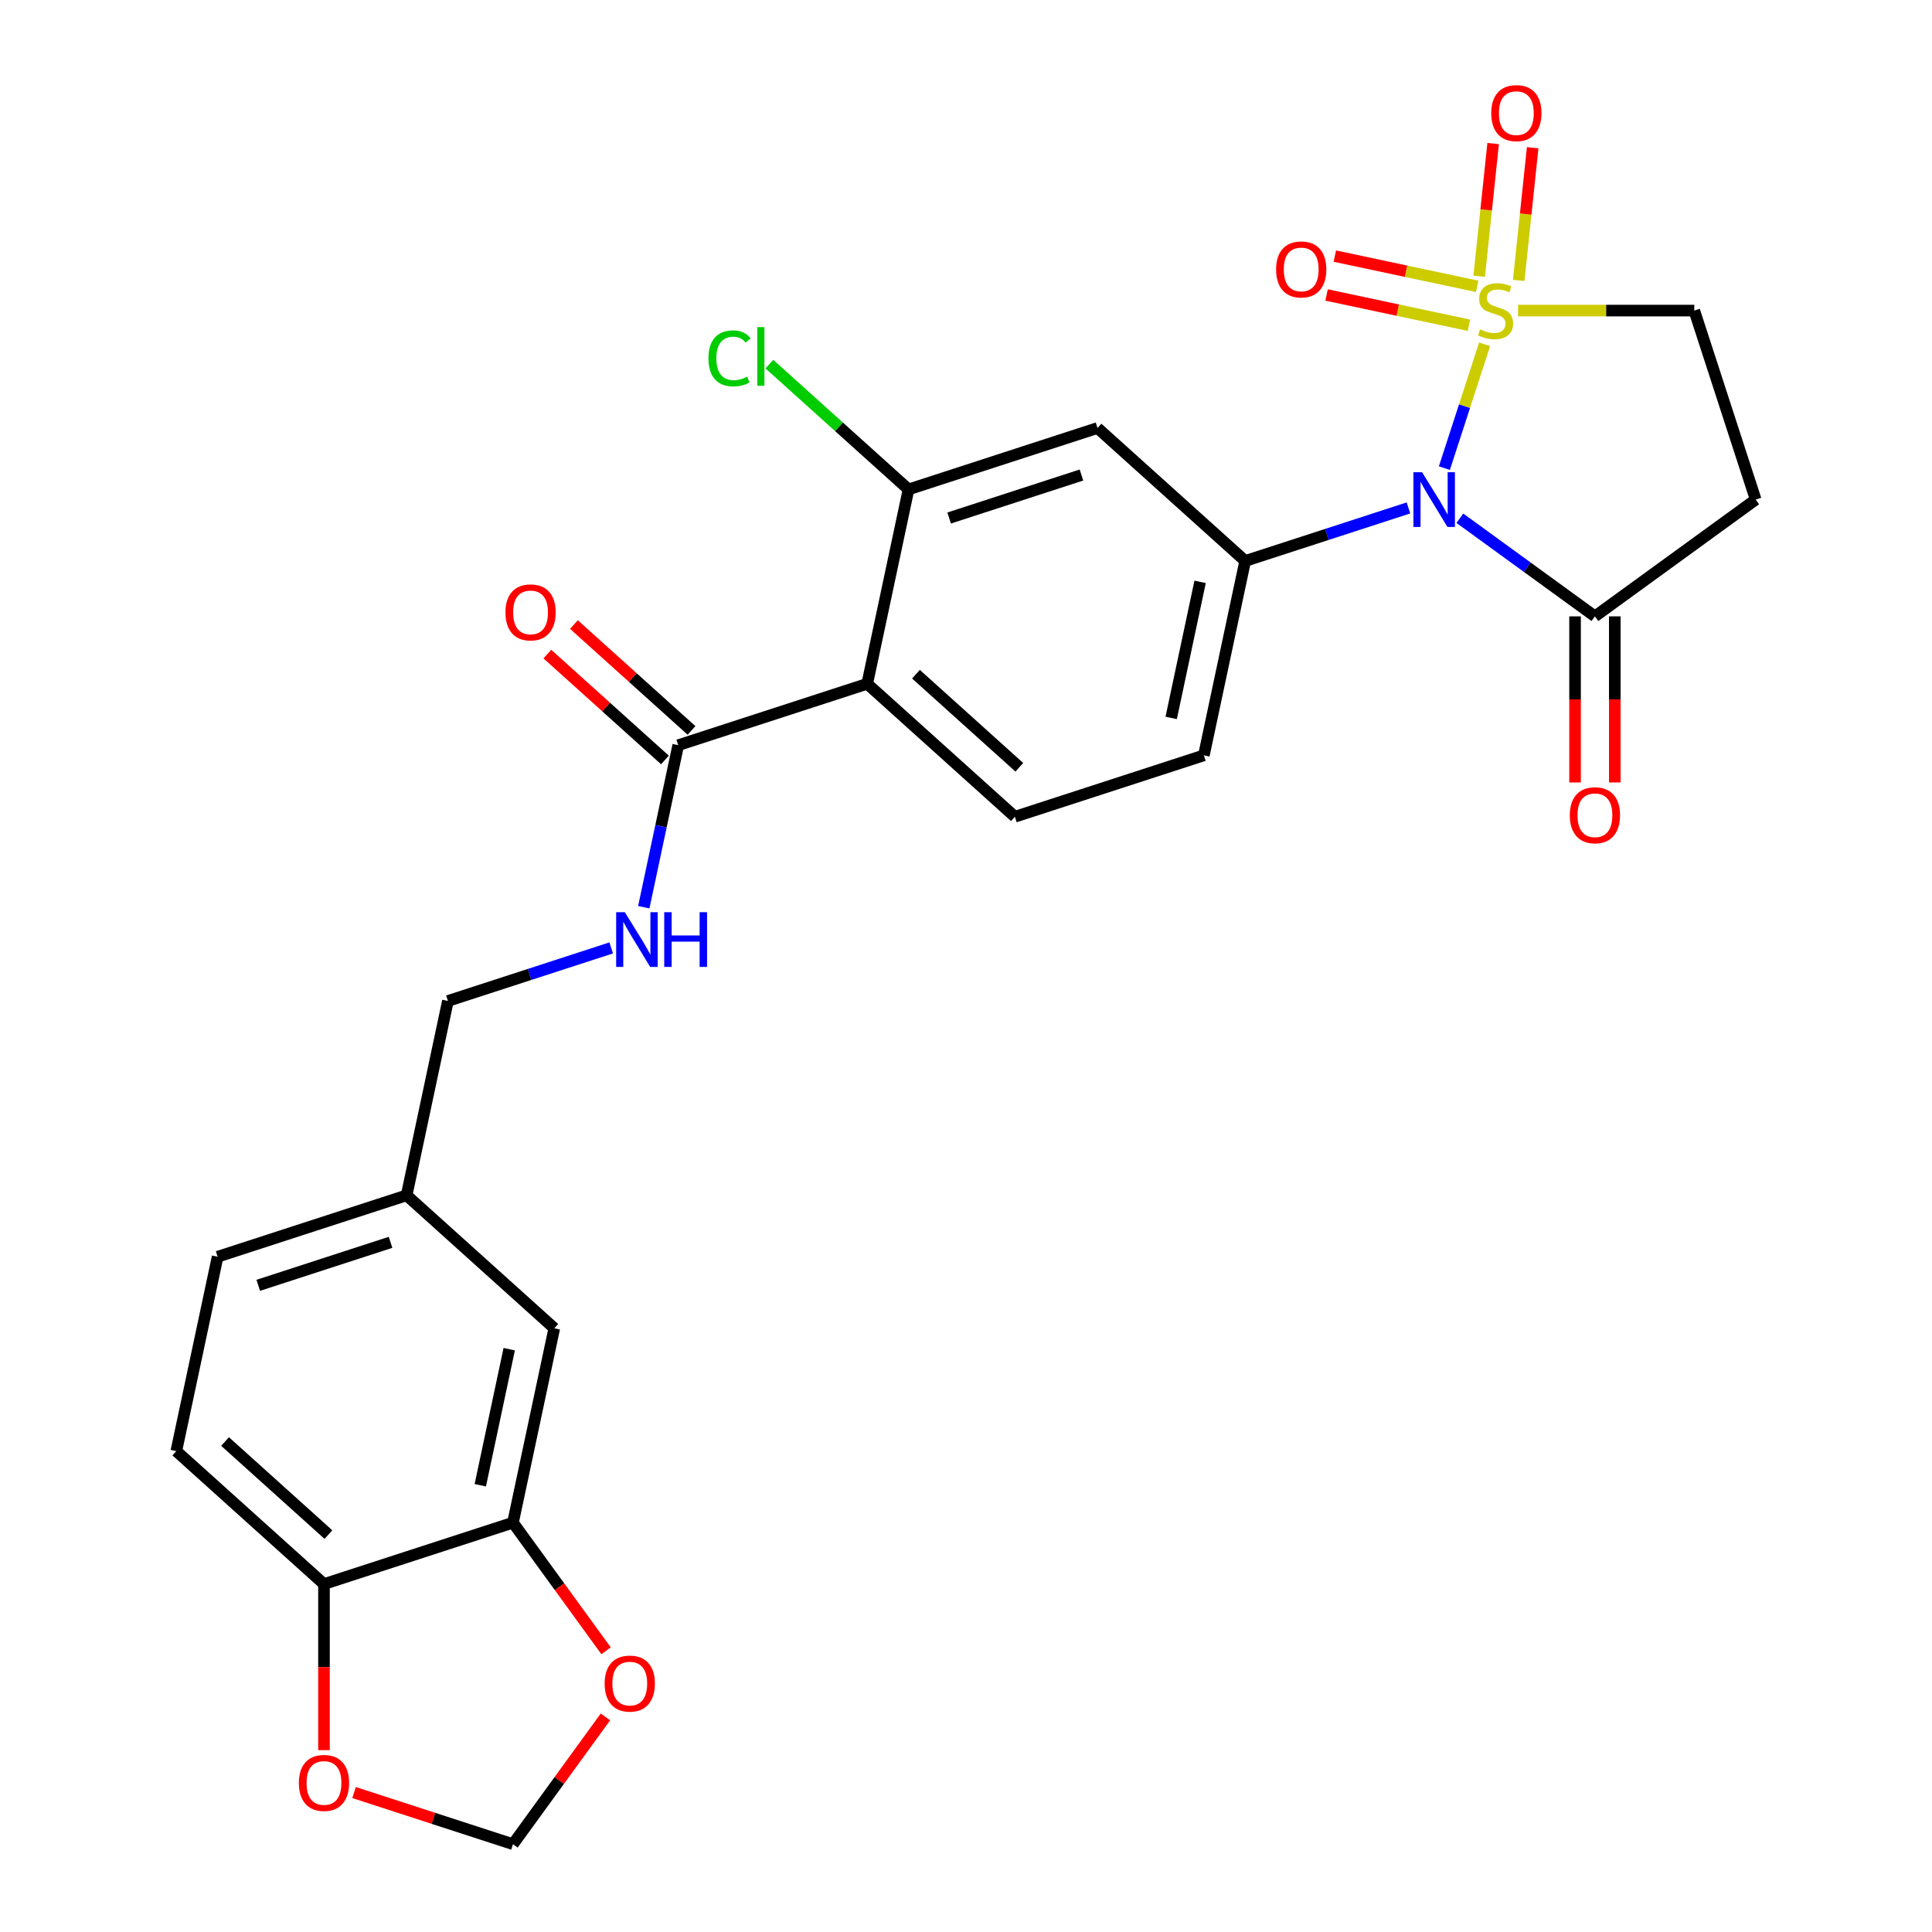 <?xml version='1.0' encoding='iso-8859-1'?>
<svg version='1.1' baseProfile='full'
              xmlns='http://www.w3.org/2000/svg'
                      xmlns:rdkit='http://www.rdkit.org/xml'
                      xmlns:xlink='http://www.w3.org/1999/xlink'
                  xml:space='preserve'
width='1000px' height='1000px' viewBox='0 0 1000 1000'>
<!-- END OF HEADER -->
<rect style='opacity:1.0;fill:#FFFFFF;stroke:none' width='1000' height='1000' x='0' y='0'> </rect>
<path class='bond-0' d='M 768.434,178.21 L 758.022,210.257' style='fill:none;fill-rule:evenodd;stroke:#CCCC00;stroke-width:6px;stroke-linecap:butt;stroke-linejoin:miter;stroke-opacity:1' />
<path class='bond-0' d='M 758.022,210.257 L 747.609,242.304' style='fill:none;fill-rule:evenodd;stroke:#0000FF;stroke-width:6px;stroke-linecap:butt;stroke-linejoin:miter;stroke-opacity:1' />
<path class='bond-8' d='M 785.756,160.759 L 831.356,160.759' style='fill:none;fill-rule:evenodd;stroke:#CCCC00;stroke-width:6px;stroke-linecap:butt;stroke-linejoin:miter;stroke-opacity:1' />
<path class='bond-8' d='M 831.356,160.759 L 876.957,160.759' style='fill:none;fill-rule:evenodd;stroke:#000000;stroke-width:6px;stroke-linecap:butt;stroke-linejoin:miter;stroke-opacity:1' />
<path class='bond-9' d='M 764.592,148.222 L 727.752,140.391' style='fill:none;fill-rule:evenodd;stroke:#CCCC00;stroke-width:6px;stroke-linecap:butt;stroke-linejoin:miter;stroke-opacity:1' />
<path class='bond-9' d='M 727.752,140.391 L 690.912,132.561' style='fill:none;fill-rule:evenodd;stroke:#FF0000;stroke-width:6px;stroke-linecap:butt;stroke-linejoin:miter;stroke-opacity:1' />
<path class='bond-9' d='M 760.315,168.343 L 723.475,160.512' style='fill:none;fill-rule:evenodd;stroke:#CCCC00;stroke-width:6px;stroke-linecap:butt;stroke-linejoin:miter;stroke-opacity:1' />
<path class='bond-9' d='M 723.475,160.512 L 686.635,152.682' style='fill:none;fill-rule:evenodd;stroke:#FF0000;stroke-width:6px;stroke-linecap:butt;stroke-linejoin:miter;stroke-opacity:1' />
<path class='bond-10' d='M 786.088,145.143 L 789.697,110.8' style='fill:none;fill-rule:evenodd;stroke:#CCCC00;stroke-width:6px;stroke-linecap:butt;stroke-linejoin:miter;stroke-opacity:1' />
<path class='bond-10' d='M 789.697,110.8 L 793.307,76.457' style='fill:none;fill-rule:evenodd;stroke:#FF0000;stroke-width:6px;stroke-linecap:butt;stroke-linejoin:miter;stroke-opacity:1' />
<path class='bond-10' d='M 765.63,142.992 L 769.24,108.65' style='fill:none;fill-rule:evenodd;stroke:#CCCC00;stroke-width:6px;stroke-linecap:butt;stroke-linejoin:miter;stroke-opacity:1' />
<path class='bond-10' d='M 769.24,108.65 L 772.849,74.307' style='fill:none;fill-rule:evenodd;stroke:#FF0000;stroke-width:6px;stroke-linecap:butt;stroke-linejoin:miter;stroke-opacity:1' />
<path class='bond-1' d='M 729.01,262.902 L 686.757,276.631' style='fill:none;fill-rule:evenodd;stroke:#0000FF;stroke-width:6px;stroke-linecap:butt;stroke-linejoin:miter;stroke-opacity:1' />
<path class='bond-1' d='M 686.757,276.631 L 644.503,290.36' style='fill:none;fill-rule:evenodd;stroke:#000000;stroke-width:6px;stroke-linecap:butt;stroke-linejoin:miter;stroke-opacity:1' />
<path class='bond-3' d='M 755.633,268.248 L 790.582,293.64' style='fill:none;fill-rule:evenodd;stroke:#0000FF;stroke-width:6px;stroke-linecap:butt;stroke-linejoin:miter;stroke-opacity:1' />
<path class='bond-3' d='M 790.582,293.64 L 825.531,319.032' style='fill:none;fill-rule:evenodd;stroke:#000000;stroke-width:6px;stroke-linecap:butt;stroke-linejoin:miter;stroke-opacity:1' />
<path class='bond-6' d='M 644.503,290.36 L 568.069,221.538' style='fill:none;fill-rule:evenodd;stroke:#000000;stroke-width:6px;stroke-linecap:butt;stroke-linejoin:miter;stroke-opacity:1' />
<path class='bond-16' d='M 644.503,290.36 L 623.119,390.965' style='fill:none;fill-rule:evenodd;stroke:#000000;stroke-width:6px;stroke-linecap:butt;stroke-linejoin:miter;stroke-opacity:1' />
<path class='bond-16' d='M 621.175,301.174 L 606.206,371.597' style='fill:none;fill-rule:evenodd;stroke:#000000;stroke-width:6px;stroke-linecap:butt;stroke-linejoin:miter;stroke-opacity:1' />
<path class='bond-2' d='M 448.867,353.926 L 525.301,422.748' style='fill:none;fill-rule:evenodd;stroke:#000000;stroke-width:6px;stroke-linecap:butt;stroke-linejoin:miter;stroke-opacity:1' />
<path class='bond-2' d='M 474.097,348.962 L 527.6,397.138' style='fill:none;fill-rule:evenodd;stroke:#000000;stroke-width:6px;stroke-linecap:butt;stroke-linejoin:miter;stroke-opacity:1' />
<path class='bond-5' d='M 448.867,353.926 L 351.049,385.709' style='fill:none;fill-rule:evenodd;stroke:#000000;stroke-width:6px;stroke-linecap:butt;stroke-linejoin:miter;stroke-opacity:1' />
<path class='bond-28' d='M 448.867,353.926 L 470.251,253.322' style='fill:none;fill-rule:evenodd;stroke:#000000;stroke-width:6px;stroke-linecap:butt;stroke-linejoin:miter;stroke-opacity:1' />
<path class='bond-19' d='M 815.246,319.032 L 815.246,362.012' style='fill:none;fill-rule:evenodd;stroke:#000000;stroke-width:6px;stroke-linecap:butt;stroke-linejoin:miter;stroke-opacity:1' />
<path class='bond-19' d='M 815.246,362.012 L 815.246,404.993' style='fill:none;fill-rule:evenodd;stroke:#FF0000;stroke-width:6px;stroke-linecap:butt;stroke-linejoin:miter;stroke-opacity:1' />
<path class='bond-19' d='M 835.816,319.032 L 835.816,362.012' style='fill:none;fill-rule:evenodd;stroke:#000000;stroke-width:6px;stroke-linecap:butt;stroke-linejoin:miter;stroke-opacity:1' />
<path class='bond-19' d='M 835.816,362.012 L 835.816,404.993' style='fill:none;fill-rule:evenodd;stroke:#FF0000;stroke-width:6px;stroke-linecap:butt;stroke-linejoin:miter;stroke-opacity:1' />
<path class='bond-27' d='M 825.531,319.032 L 908.74,258.577' style='fill:none;fill-rule:evenodd;stroke:#000000;stroke-width:6px;stroke-linecap:butt;stroke-linejoin:miter;stroke-opacity:1' />
<path class='bond-4' d='M 470.251,253.322 L 568.069,221.538' style='fill:none;fill-rule:evenodd;stroke:#000000;stroke-width:6px;stroke-linecap:butt;stroke-linejoin:miter;stroke-opacity:1' />
<path class='bond-4' d='M 491.281,268.118 L 559.753,245.87' style='fill:none;fill-rule:evenodd;stroke:#000000;stroke-width:6px;stroke-linecap:butt;stroke-linejoin:miter;stroke-opacity:1' />
<path class='bond-23' d='M 470.251,253.322 L 434.24,220.897' style='fill:none;fill-rule:evenodd;stroke:#000000;stroke-width:6px;stroke-linecap:butt;stroke-linejoin:miter;stroke-opacity:1' />
<path class='bond-23' d='M 434.24,220.897 L 398.229,188.472' style='fill:none;fill-rule:evenodd;stroke:#00CC00;stroke-width:6px;stroke-linecap:butt;stroke-linejoin:miter;stroke-opacity:1' />
<path class='bond-13' d='M 351.049,385.709 L 342.135,427.646' style='fill:none;fill-rule:evenodd;stroke:#000000;stroke-width:6px;stroke-linecap:butt;stroke-linejoin:miter;stroke-opacity:1' />
<path class='bond-13' d='M 342.135,427.646 L 333.221,469.582' style='fill:none;fill-rule:evenodd;stroke:#0000FF;stroke-width:6px;stroke-linecap:butt;stroke-linejoin:miter;stroke-opacity:1' />
<path class='bond-21' d='M 357.931,378.066 L 327.5,350.665' style='fill:none;fill-rule:evenodd;stroke:#000000;stroke-width:6px;stroke-linecap:butt;stroke-linejoin:miter;stroke-opacity:1' />
<path class='bond-21' d='M 327.5,350.665 L 297.068,323.265' style='fill:none;fill-rule:evenodd;stroke:#FF0000;stroke-width:6px;stroke-linecap:butt;stroke-linejoin:miter;stroke-opacity:1' />
<path class='bond-21' d='M 344.167,393.353 L 313.735,365.952' style='fill:none;fill-rule:evenodd;stroke:#000000;stroke-width:6px;stroke-linecap:butt;stroke-linejoin:miter;stroke-opacity:1' />
<path class='bond-21' d='M 313.735,365.952 L 283.304,338.551' style='fill:none;fill-rule:evenodd;stroke:#FF0000;stroke-width:6px;stroke-linecap:butt;stroke-linejoin:miter;stroke-opacity:1' />
<path class='bond-7' d='M 908.74,258.577 L 876.957,160.759' style='fill:none;fill-rule:evenodd;stroke:#000000;stroke-width:6px;stroke-linecap:butt;stroke-linejoin:miter;stroke-opacity:1' />
<path class='bond-11' d='M 525.301,422.748 L 623.119,390.965' style='fill:none;fill-rule:evenodd;stroke:#000000;stroke-width:6px;stroke-linecap:butt;stroke-linejoin:miter;stroke-opacity:1' />
<path class='bond-12' d='M 265.512,788.127 L 286.897,687.523' style='fill:none;fill-rule:evenodd;stroke:#000000;stroke-width:6px;stroke-linecap:butt;stroke-linejoin:miter;stroke-opacity:1' />
<path class='bond-12' d='M 248.599,768.76 L 263.568,698.337' style='fill:none;fill-rule:evenodd;stroke:#000000;stroke-width:6px;stroke-linecap:butt;stroke-linejoin:miter;stroke-opacity:1' />
<path class='bond-15' d='M 265.512,788.127 L 289.604,821.286' style='fill:none;fill-rule:evenodd;stroke:#000000;stroke-width:6px;stroke-linecap:butt;stroke-linejoin:miter;stroke-opacity:1' />
<path class='bond-15' d='M 289.604,821.286 L 313.695,854.445' style='fill:none;fill-rule:evenodd;stroke:#FF0000;stroke-width:6px;stroke-linecap:butt;stroke-linejoin:miter;stroke-opacity:1' />
<path class='bond-29' d='M 265.512,788.127 L 167.694,819.91' style='fill:none;fill-rule:evenodd;stroke:#000000;stroke-width:6px;stroke-linecap:butt;stroke-linejoin:miter;stroke-opacity:1' />
<path class='bond-25' d='M 316.354,490.639 L 274.1,504.368' style='fill:none;fill-rule:evenodd;stroke:#0000FF;stroke-width:6px;stroke-linecap:butt;stroke-linejoin:miter;stroke-opacity:1' />
<path class='bond-25' d='M 274.1,504.368 L 231.847,518.097' style='fill:none;fill-rule:evenodd;stroke:#000000;stroke-width:6px;stroke-linecap:butt;stroke-linejoin:miter;stroke-opacity:1' />
<path class='bond-14' d='M 167.694,819.91 L 91.26,751.089' style='fill:none;fill-rule:evenodd;stroke:#000000;stroke-width:6px;stroke-linecap:butt;stroke-linejoin:miter;stroke-opacity:1' />
<path class='bond-14' d='M 169.993,794.3 L 116.49,746.125' style='fill:none;fill-rule:evenodd;stroke:#000000;stroke-width:6px;stroke-linecap:butt;stroke-linejoin:miter;stroke-opacity:1' />
<path class='bond-17' d='M 167.694,819.91 L 167.694,862.891' style='fill:none;fill-rule:evenodd;stroke:#000000;stroke-width:6px;stroke-linecap:butt;stroke-linejoin:miter;stroke-opacity:1' />
<path class='bond-17' d='M 167.694,862.891 L 167.694,905.871' style='fill:none;fill-rule:evenodd;stroke:#FF0000;stroke-width:6px;stroke-linecap:butt;stroke-linejoin:miter;stroke-opacity:1' />
<path class='bond-18' d='M 313.375,888.668 L 289.444,921.607' style='fill:none;fill-rule:evenodd;stroke:#FF0000;stroke-width:6px;stroke-linecap:butt;stroke-linejoin:miter;stroke-opacity:1' />
<path class='bond-18' d='M 289.444,921.607 L 265.512,954.545' style='fill:none;fill-rule:evenodd;stroke:#000000;stroke-width:6px;stroke-linecap:butt;stroke-linejoin:miter;stroke-opacity:1' />
<path class='bond-30' d='M 183.265,927.822 L 224.389,941.184' style='fill:none;fill-rule:evenodd;stroke:#FF0000;stroke-width:6px;stroke-linecap:butt;stroke-linejoin:miter;stroke-opacity:1' />
<path class='bond-30' d='M 224.389,941.184 L 265.512,954.545' style='fill:none;fill-rule:evenodd;stroke:#000000;stroke-width:6px;stroke-linecap:butt;stroke-linejoin:miter;stroke-opacity:1' />
<path class='bond-20' d='M 286.897,687.523 L 210.463,618.701' style='fill:none;fill-rule:evenodd;stroke:#000000;stroke-width:6px;stroke-linecap:butt;stroke-linejoin:miter;stroke-opacity:1' />
<path class='bond-22' d='M 91.26,751.089 L 112.644,650.484' style='fill:none;fill-rule:evenodd;stroke:#000000;stroke-width:6px;stroke-linecap:butt;stroke-linejoin:miter;stroke-opacity:1' />
<path class='bond-24' d='M 210.463,618.701 L 231.847,518.097' style='fill:none;fill-rule:evenodd;stroke:#000000;stroke-width:6px;stroke-linecap:butt;stroke-linejoin:miter;stroke-opacity:1' />
<path class='bond-26' d='M 210.463,618.701 L 112.644,650.484' style='fill:none;fill-rule:evenodd;stroke:#000000;stroke-width:6px;stroke-linecap:butt;stroke-linejoin:miter;stroke-opacity:1' />
<path class='bond-26' d='M 202.146,643.032 L 133.674,665.28' style='fill:none;fill-rule:evenodd;stroke:#000000;stroke-width:6px;stroke-linecap:butt;stroke-linejoin:miter;stroke-opacity:1' />
<path  class='atom-0' d='M 766.105 170.479
Q 766.425 170.599, 767.745 171.159
Q 769.065 171.719, 770.505 172.079
Q 771.985 172.399, 773.425 172.399
Q 776.105 172.399, 777.665 171.119
Q 779.225 169.799, 779.225 167.519
Q 779.225 165.959, 778.425 164.999
Q 777.665 164.039, 776.465 163.519
Q 775.265 162.999, 773.265 162.399
Q 770.745 161.639, 769.225 160.919
Q 767.745 160.199, 766.665 158.679
Q 765.625 157.159, 765.625 154.599
Q 765.625 151.039, 768.025 148.839
Q 770.465 146.639, 775.265 146.639
Q 778.545 146.639, 782.265 148.199
L 781.345 151.279
Q 777.945 149.879, 775.385 149.879
Q 772.625 149.879, 771.105 151.039
Q 769.585 152.159, 769.625 154.119
Q 769.625 155.639, 770.385 156.559
Q 771.185 157.479, 772.305 157.999
Q 773.465 158.519, 775.385 159.119
Q 777.945 159.919, 779.465 160.719
Q 780.985 161.519, 782.065 163.159
Q 783.185 164.759, 783.185 167.519
Q 783.185 171.439, 780.545 173.559
Q 777.945 175.639, 773.585 175.639
Q 771.065 175.639, 769.145 175.079
Q 767.265 174.559, 765.025 173.639
L 766.105 170.479
' fill='#CCCC00'/>
<path  class='atom-1' d='M 736.062 244.417
L 745.342 259.417
Q 746.262 260.897, 747.742 263.577
Q 749.222 266.257, 749.302 266.417
L 749.302 244.417
L 753.062 244.417
L 753.062 272.737
L 749.182 272.737
L 739.222 256.337
Q 738.062 254.417, 736.822 252.217
Q 735.622 250.017, 735.262 249.337
L 735.262 272.737
L 731.582 272.737
L 731.582 244.417
L 736.062 244.417
' fill='#0000FF'/>
<path  class='atom-10' d='M 660.5 139.455
Q 660.5 132.655, 663.86 128.855
Q 667.22 125.055, 673.5 125.055
Q 679.78 125.055, 683.14 128.855
Q 686.5 132.655, 686.5 139.455
Q 686.5 146.335, 683.1 150.255
Q 679.7 154.135, 673.5 154.135
Q 667.26 154.135, 663.86 150.255
Q 660.5 146.375, 660.5 139.455
M 673.5 150.935
Q 677.82 150.935, 680.14 148.055
Q 682.5 145.135, 682.5 139.455
Q 682.5 133.895, 680.14 131.095
Q 677.82 128.255, 673.5 128.255
Q 669.18 128.255, 666.82 131.055
Q 664.5 133.855, 664.5 139.455
Q 664.5 145.175, 666.82 148.055
Q 669.18 150.935, 673.5 150.935
' fill='#FF0000'/>
<path  class='atom-11' d='M 771.856 58.55
Q 771.856 51.75, 775.216 47.95
Q 778.576 44.15, 784.856 44.15
Q 791.136 44.15, 794.496 47.95
Q 797.856 51.75, 797.856 58.55
Q 797.856 65.43, 794.456 69.35
Q 791.056 73.23, 784.856 73.23
Q 778.616 73.23, 775.216 69.35
Q 771.856 65.47, 771.856 58.55
M 784.856 70.03
Q 789.176 70.03, 791.496 67.15
Q 793.856 64.23, 793.856 58.55
Q 793.856 52.99, 791.496 50.19
Q 789.176 47.35, 784.856 47.35
Q 780.536 47.35, 778.176 50.15
Q 775.856 52.95, 775.856 58.55
Q 775.856 64.27, 778.176 67.15
Q 780.536 70.03, 784.856 70.03
' fill='#FF0000'/>
<path  class='atom-14' d='M 323.405 472.154
L 332.685 487.154
Q 333.605 488.634, 335.085 491.314
Q 336.565 493.994, 336.645 494.154
L 336.645 472.154
L 340.405 472.154
L 340.405 500.474
L 336.525 500.474
L 326.565 484.074
Q 325.405 482.154, 324.165 479.954
Q 322.965 477.754, 322.605 477.074
L 322.605 500.474
L 318.925 500.474
L 318.925 472.154
L 323.405 472.154
' fill='#0000FF'/>
<path  class='atom-14' d='M 343.805 472.154
L 347.645 472.154
L 347.645 484.194
L 362.125 484.194
L 362.125 472.154
L 365.965 472.154
L 365.965 500.474
L 362.125 500.474
L 362.125 487.394
L 347.645 487.394
L 347.645 500.474
L 343.805 500.474
L 343.805 472.154
' fill='#0000FF'/>
<path  class='atom-16' d='M 312.967 871.416
Q 312.967 864.616, 316.327 860.816
Q 319.687 857.016, 325.967 857.016
Q 332.247 857.016, 335.607 860.816
Q 338.967 864.616, 338.967 871.416
Q 338.967 878.296, 335.567 882.216
Q 332.167 886.096, 325.967 886.096
Q 319.727 886.096, 316.327 882.216
Q 312.967 878.336, 312.967 871.416
M 325.967 882.896
Q 330.287 882.896, 332.607 880.016
Q 334.967 877.096, 334.967 871.416
Q 334.967 865.856, 332.607 863.056
Q 330.287 860.216, 325.967 860.216
Q 321.647 860.216, 319.287 863.016
Q 316.967 865.816, 316.967 871.416
Q 316.967 877.136, 319.287 880.016
Q 321.647 882.896, 325.967 882.896
' fill='#FF0000'/>
<path  class='atom-18' d='M 154.694 922.842
Q 154.694 916.042, 158.054 912.242
Q 161.414 908.442, 167.694 908.442
Q 173.974 908.442, 177.334 912.242
Q 180.694 916.042, 180.694 922.842
Q 180.694 929.722, 177.294 933.642
Q 173.894 937.522, 167.694 937.522
Q 161.454 937.522, 158.054 933.642
Q 154.694 929.762, 154.694 922.842
M 167.694 934.322
Q 172.014 934.322, 174.334 931.442
Q 176.694 928.522, 176.694 922.842
Q 176.694 917.282, 174.334 914.482
Q 172.014 911.642, 167.694 911.642
Q 163.374 911.642, 161.014 914.442
Q 158.694 917.242, 158.694 922.842
Q 158.694 928.562, 161.014 931.442
Q 163.374 934.322, 167.694 934.322
' fill='#FF0000'/>
<path  class='atom-20' d='M 812.531 421.964
Q 812.531 415.164, 815.891 411.364
Q 819.251 407.564, 825.531 407.564
Q 831.811 407.564, 835.171 411.364
Q 838.531 415.164, 838.531 421.964
Q 838.531 428.844, 835.131 432.764
Q 831.731 436.644, 825.531 436.644
Q 819.291 436.644, 815.891 432.764
Q 812.531 428.884, 812.531 421.964
M 825.531 433.444
Q 829.851 433.444, 832.171 430.564
Q 834.531 427.644, 834.531 421.964
Q 834.531 416.404, 832.171 413.604
Q 829.851 410.764, 825.531 410.764
Q 821.211 410.764, 818.851 413.564
Q 816.531 416.364, 816.531 421.964
Q 816.531 427.684, 818.851 430.564
Q 821.211 433.444, 825.531 433.444
' fill='#FF0000'/>
<path  class='atom-22' d='M 261.615 316.968
Q 261.615 310.168, 264.975 306.368
Q 268.335 302.568, 274.615 302.568
Q 280.895 302.568, 284.255 306.368
Q 287.615 310.168, 287.615 316.968
Q 287.615 323.848, 284.215 327.768
Q 280.815 331.648, 274.615 331.648
Q 268.375 331.648, 264.975 327.768
Q 261.615 323.888, 261.615 316.968
M 274.615 328.448
Q 278.935 328.448, 281.255 325.568
Q 283.615 322.648, 283.615 316.968
Q 283.615 311.408, 281.255 308.608
Q 278.935 305.768, 274.615 305.768
Q 270.295 305.768, 267.935 308.568
Q 265.615 311.368, 265.615 316.968
Q 265.615 322.688, 267.935 325.568
Q 270.295 328.448, 274.615 328.448
' fill='#FF0000'/>
<path  class='atom-24' d='M 366.697 185.48
Q 366.697 178.44, 369.977 174.76
Q 373.297 171.04, 379.577 171.04
Q 385.417 171.04, 388.537 175.16
L 385.897 177.32
Q 383.617 174.32, 379.577 174.32
Q 375.297 174.32, 373.017 177.2
Q 370.777 180.04, 370.777 185.48
Q 370.777 191.08, 373.097 193.96
Q 375.457 196.84, 380.017 196.84
Q 383.137 196.84, 386.777 194.96
L 387.897 197.96
Q 386.417 198.92, 384.177 199.48
Q 381.937 200.04, 379.457 200.04
Q 373.297 200.04, 369.977 196.28
Q 366.697 192.52, 366.697 185.48
' fill='#00CC00'/>
<path  class='atom-24' d='M 391.977 169.32
L 395.657 169.32
L 395.657 199.68
L 391.977 199.68
L 391.977 169.32
' fill='#00CC00'/>
</svg>

